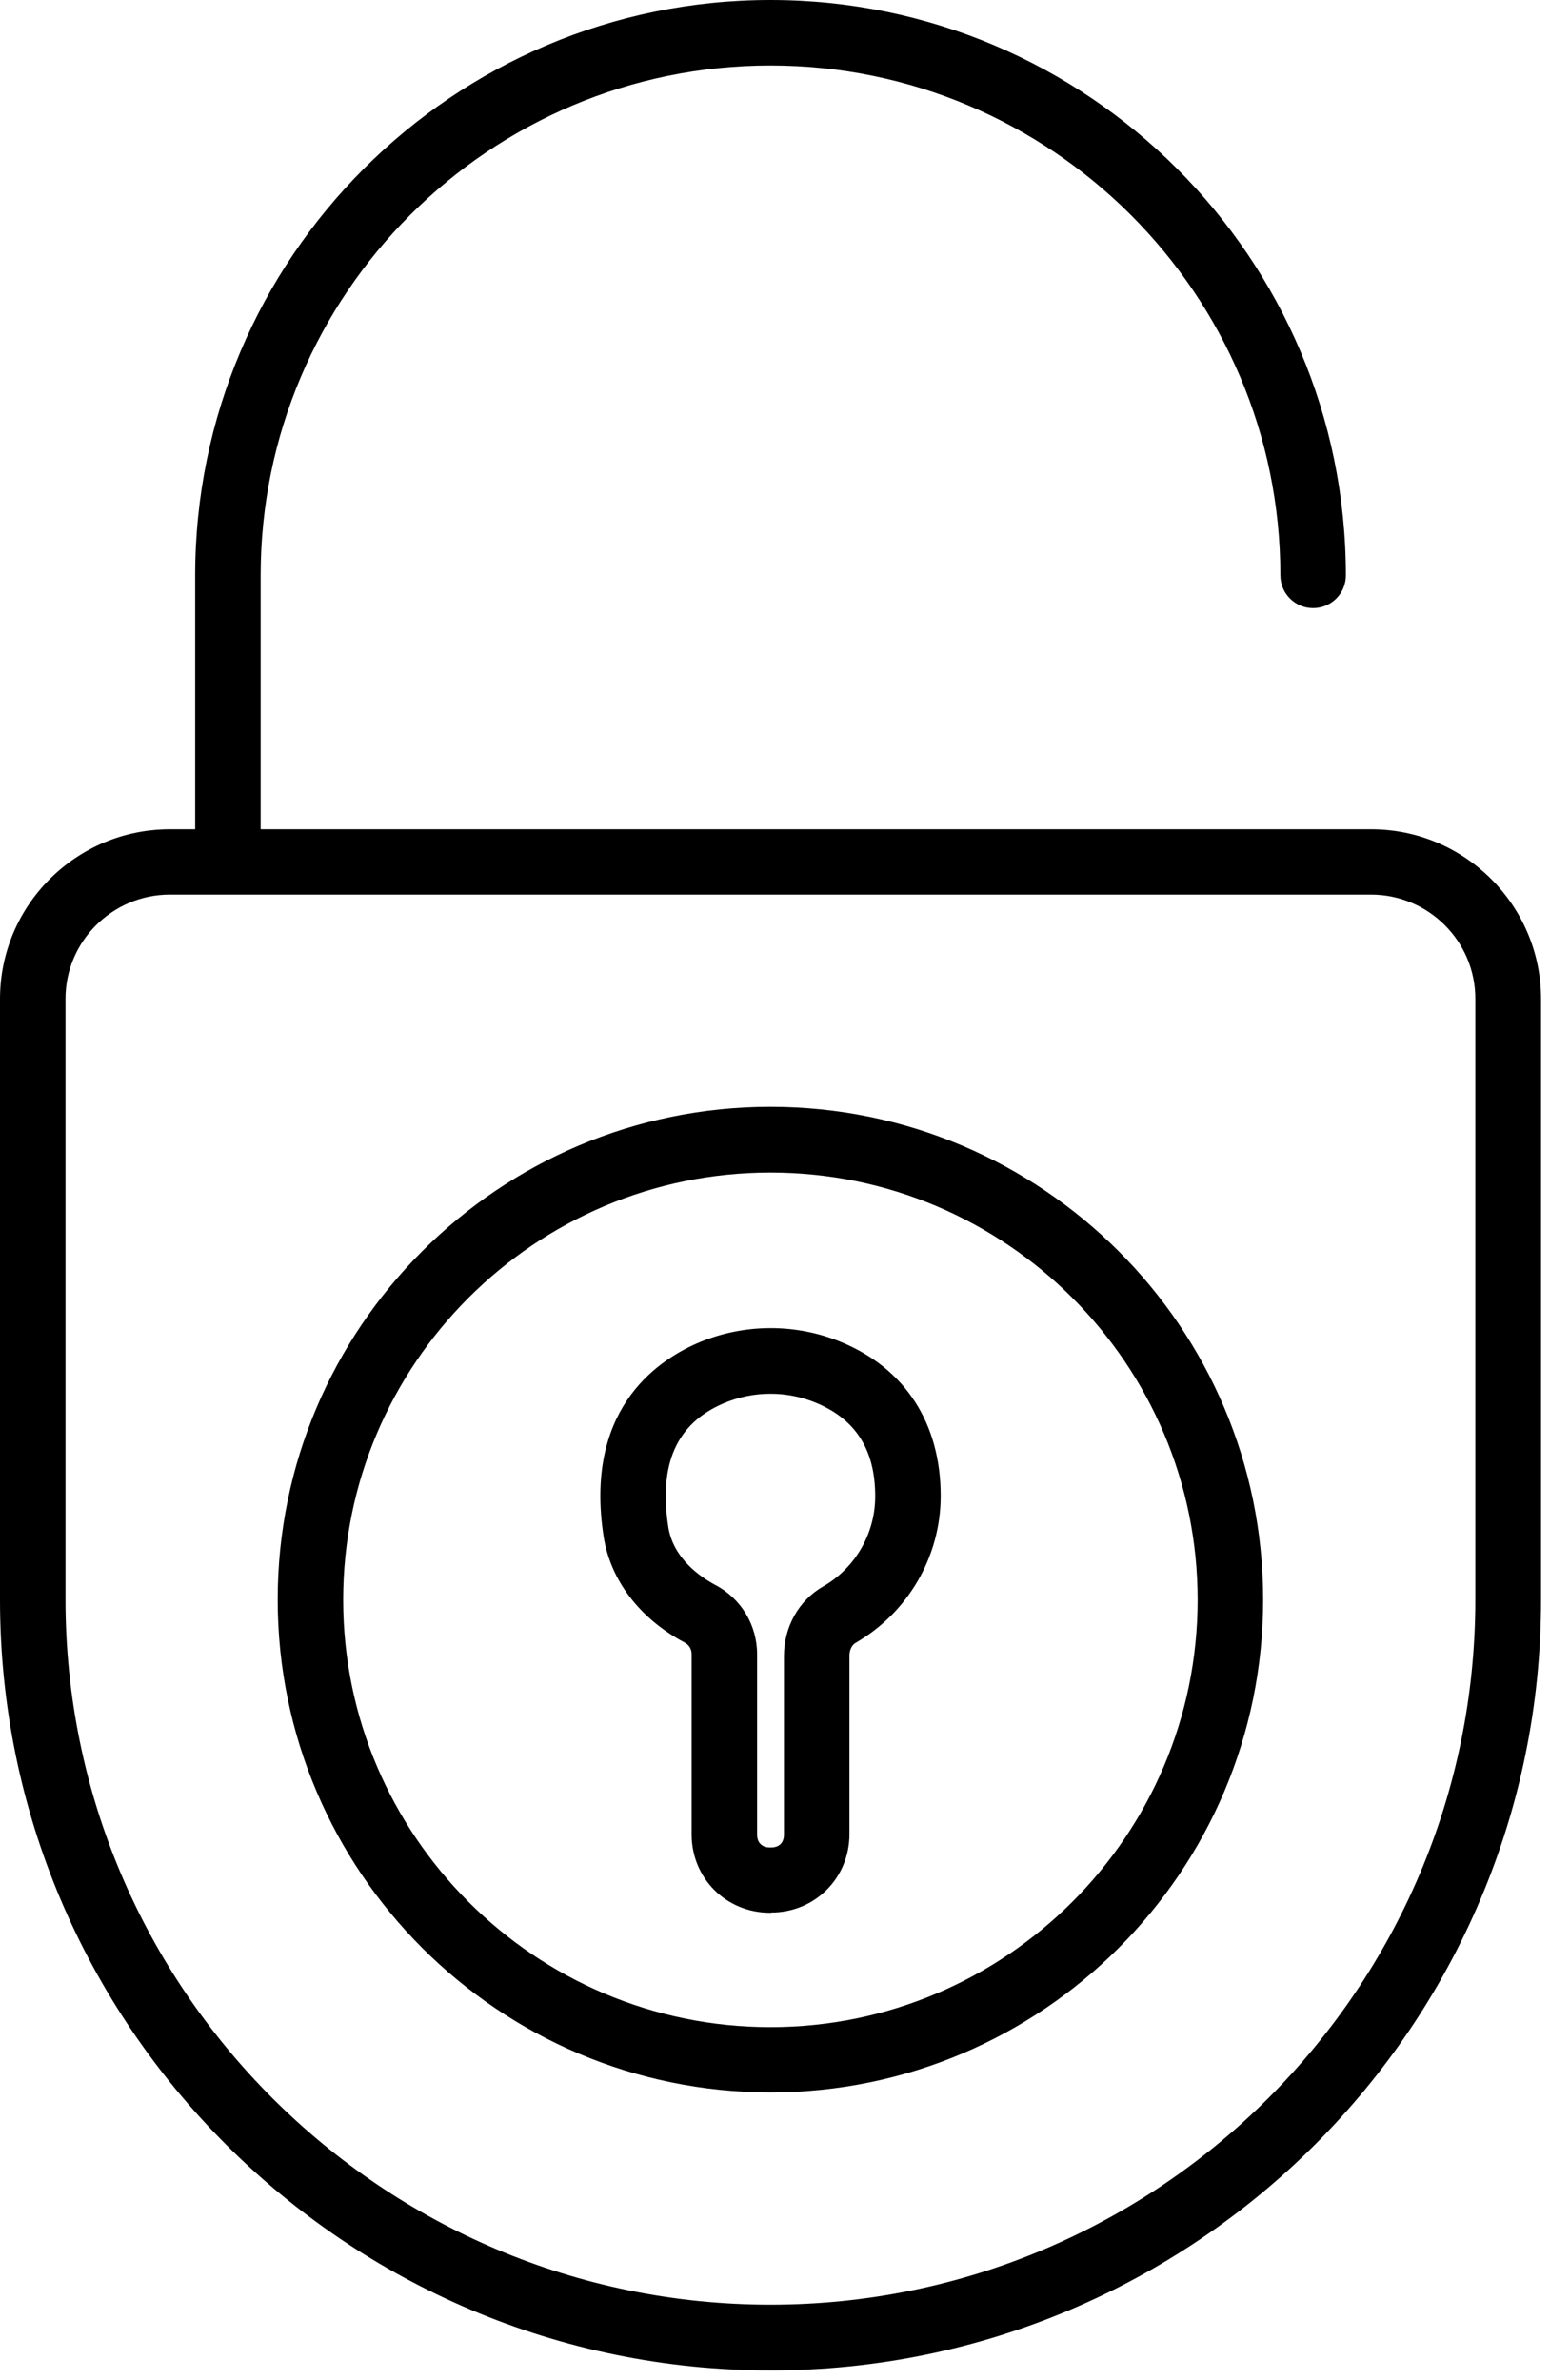 <svg xmlns="http://www.w3.org/2000/svg" width="71" height="109" viewBox="0 0 71 109" fill="none"><g clip-path="url(#clip0_605_1455)"><path d="M35.29 108.56C15.83 108.56 0 92.731 0 73.27V45.751C0 41.461 3.49 37.98 7.78 37.98H62.81C67.1 37.98 70.59 41.471 70.59 45.751V73.27C70.59 92.731 54.76 108.56 35.3 108.56H35.29ZM7.78 40.971C5.15 40.971 3 43.111 3 45.74V73.26C3 91.07 17.49 105.55 35.29 105.55C53.09 105.55 67.58 91.061 67.58 73.26V45.74C67.58 43.111 65.44 40.971 62.8 40.971H7.78Z" fill="black"></path><path d="M10.44 40.09C9.61 40.09 8.94 39.42 8.94 38.59V26.35C8.94 11.82 20.76 0 35.29 0C49.82 0 61.65 11.82 61.65 26.35C61.65 27.18 60.98 27.85 60.15 27.85C59.32 27.85 58.65 27.18 58.65 26.35C58.65 13.47 48.17 3 35.29 3C22.41 3 11.94 13.48 11.94 26.35V38.59C11.94 39.42 11.27 40.09 10.44 40.09Z" fill="black"></path><path d="M35.29 95.829C22.85 95.829 12.72 85.71 12.72 73.26C12.72 60.809 22.84 50.69 35.29 50.69C47.74 50.69 57.86 60.809 57.86 73.26C57.86 85.71 47.74 95.829 35.29 95.829ZM35.29 53.7C24.5 53.7 15.72 62.48 15.72 73.269C15.72 84.059 24.5 92.84 35.29 92.84C46.08 92.84 54.86 84.059 54.86 73.269C54.86 62.48 46.08 53.7 35.29 53.7Z" fill="black"></path><path d="M35.32 87.601H35.27C33.26 87.601 31.68 86.021 31.68 84.011V75.751C31.68 75.531 31.56 75.331 31.37 75.231C29.31 74.141 27.96 72.371 27.65 70.371C26.77 64.671 29.96 62.381 31.93 61.521C34.03 60.611 36.44 60.591 38.55 61.471C41.48 62.691 43.09 65.201 43.09 68.511C43.09 71.281 41.6 73.851 39.19 75.241C39.02 75.341 38.91 75.571 38.91 75.821V84.001C38.91 86.011 37.33 87.591 35.32 87.591V87.601ZM35.29 63.831C34.55 63.831 33.81 63.981 33.12 64.281C30.99 65.201 30.17 67.051 30.61 69.921C30.83 71.361 32.06 72.211 32.77 72.591C33.95 73.211 34.68 74.431 34.68 75.761V84.021C34.68 84.391 34.9 84.611 35.27 84.611H35.32C35.69 84.611 35.91 84.391 35.91 84.021V75.841C35.91 74.511 36.59 73.291 37.7 72.661C39.18 71.811 40.09 70.231 40.09 68.531C40.09 66.411 39.21 65.011 37.39 64.251C36.72 63.971 36.01 63.831 35.29 63.831Z" fill="black"></path></g><defs><clipPath id="clip0_605_1455"><rect width="70.58" height="108.56" fill="white"></rect></clipPath></defs></svg>